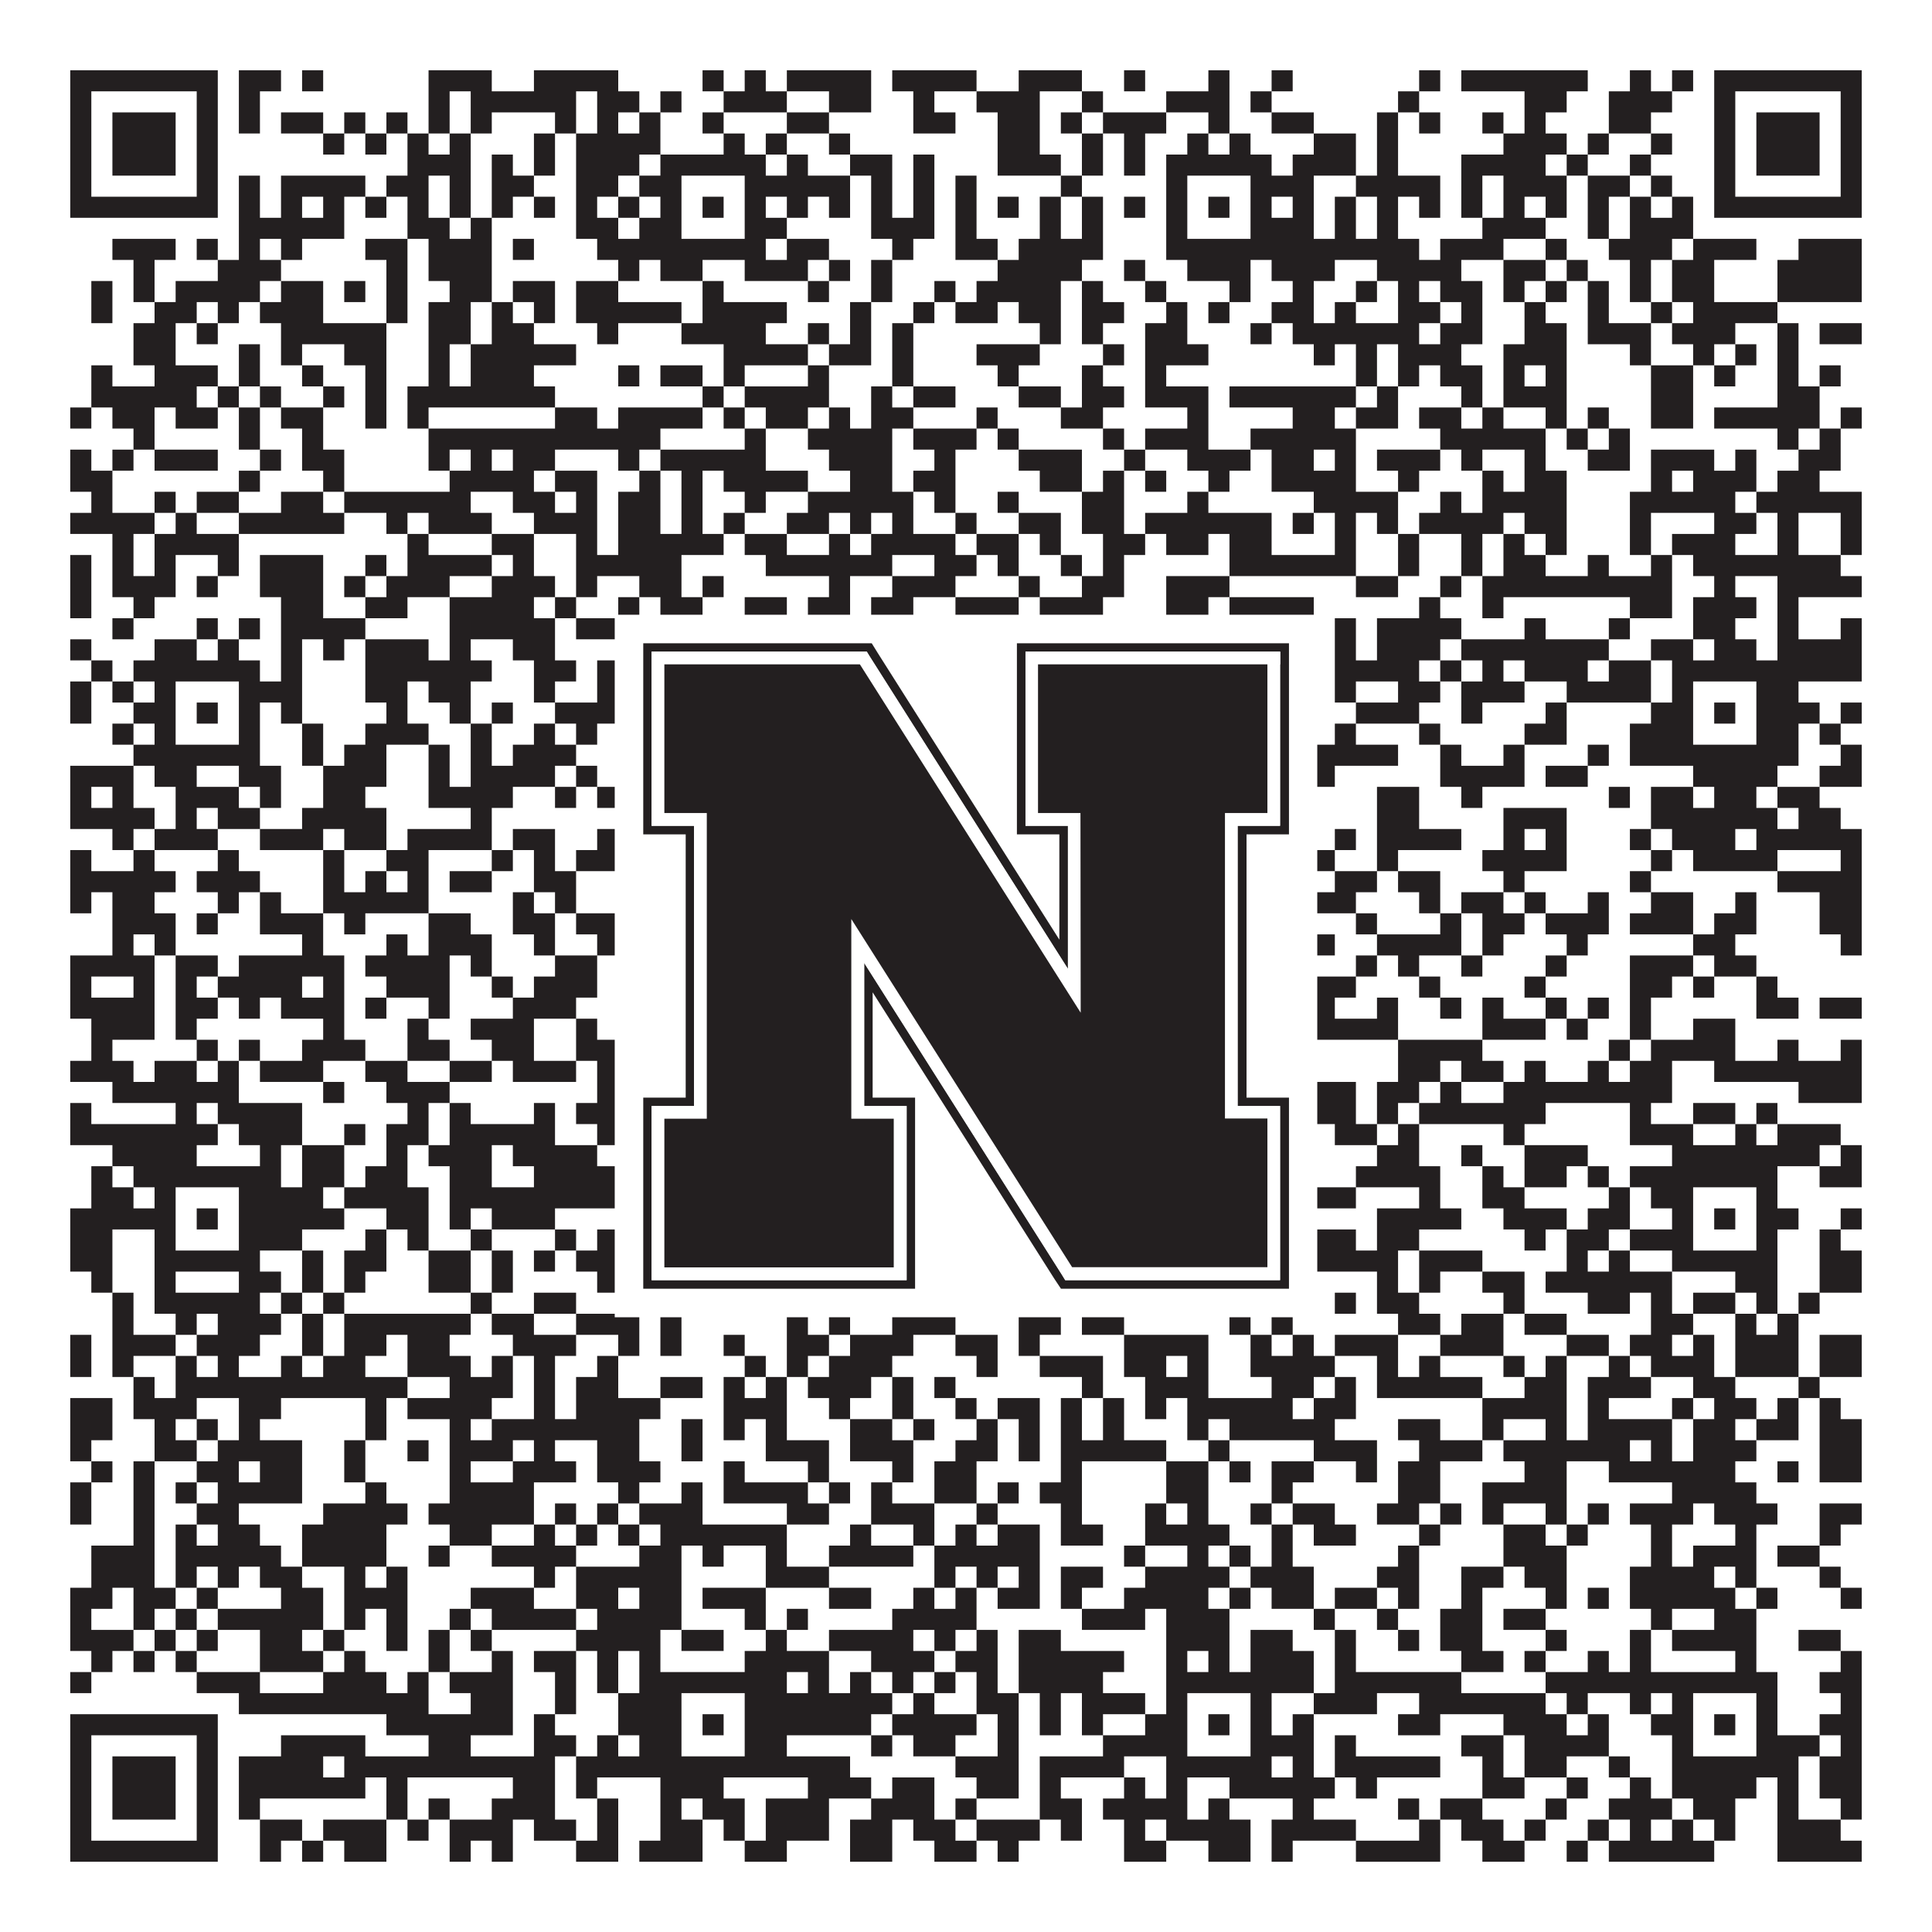 <?xml version="1.0"?>
<svg xmlns="http://www.w3.org/2000/svg" xmlns:xlink="http://www.w3.org/1999/xlink" version="1.1" width="1100px" height="1100px" viewBox="0 0 1100 1100"><rect x="0" y="0" width="1100" height="1100" fill="#ffffff" fill-opacity="1"/><path fill="#231f20" fill-opacity="1" d="M40,40L124,40L124,52L40,52ZM136,40L160,40L160,52L136,52ZM172,40L184,40L184,52L172,52ZM244,40L280,40L280,52L244,52ZM304,40L352,40L352,52L304,52ZM400,40L412,40L412,52L400,52ZM424,40L436,40L436,52L424,52ZM448,40L496,40L496,52L448,52ZM508,40L556,40L556,52L508,52ZM580,40L616,40L616,52L580,52ZM640,40L652,40L652,52L640,52ZM688,40L700,40L700,52L688,52ZM724,40L736,40L736,52L724,52ZM808,40L820,40L820,52L808,52ZM832,40L904,40L904,52L832,52ZM928,40L940,40L940,52L928,52ZM952,40L964,40L964,52L952,52ZM976,40L1060,40L1060,52L976,52ZM40,52L52,52L52,64L40,64ZM112,52L124,52L124,64L112,64ZM136,52L148,52L148,64L136,64ZM244,52L256,52L256,64L244,64ZM268,52L328,52L328,64L268,64ZM340,52L364,52L364,64L340,64ZM376,52L388,52L388,64L376,64ZM412,52L448,52L448,64L412,64ZM472,52L496,52L496,64L472,64ZM520,52L532,52L532,64L520,64ZM556,52L592,52L592,64L556,64ZM616,52L628,52L628,64L616,64ZM664,52L700,52L700,64L664,64ZM712,52L724,52L724,64L712,64ZM796,52L808,52L808,64L796,64ZM868,52L892,52L892,64L868,64ZM916,52L952,52L952,64L916,64ZM976,52L988,52L988,64L976,64ZM1048,52L1060,52L1060,64L1048,64ZM40,64L52,64L52,76L40,76ZM64,64L100,64L100,76L64,76ZM112,64L124,64L124,76L112,76ZM136,64L148,64L148,76L136,76ZM160,64L184,64L184,76L160,76ZM196,64L208,64L208,76L196,76ZM220,64L232,64L232,76L220,76ZM244,64L256,64L256,76L244,76ZM268,64L280,64L280,76L268,76ZM316,64L328,64L328,76L316,76ZM340,64L352,64L352,76L340,76ZM364,64L376,64L376,76L364,76ZM400,64L412,64L412,76L400,76ZM448,64L472,64L472,76L448,76ZM520,64L544,64L544,76L520,76ZM568,64L592,64L592,76L568,76ZM604,64L616,64L616,76L604,76ZM628,64L664,64L664,76L628,76ZM688,64L700,64L700,76L688,76ZM724,64L748,64L748,76L724,76ZM784,64L796,64L796,76L784,76ZM808,64L820,64L820,76L808,76ZM844,64L856,64L856,76L844,76ZM868,64L880,64L880,76L868,76ZM916,64L940,64L940,76L916,76ZM976,64L988,64L988,76L976,76ZM1000,64L1036,64L1036,76L1000,76ZM1048,64L1060,64L1060,76L1048,76ZM40,76L52,76L52,88L40,88ZM64,76L100,76L100,88L64,88ZM112,76L124,76L124,88L112,88ZM184,76L196,76L196,88L184,88ZM208,76L220,76L220,88L208,88ZM232,76L244,76L244,88L232,88ZM256,76L268,76L268,88L256,88ZM304,76L316,76L316,88L304,88ZM328,76L376,76L376,88L328,88ZM412,76L424,76L424,88L412,88ZM436,76L448,76L448,88L436,88ZM472,76L484,76L484,88L472,88ZM568,76L592,76L592,88L568,88ZM616,76L628,76L628,88L616,88ZM640,76L652,76L652,88L640,88ZM676,76L688,76L688,88L676,88ZM700,76L712,76L712,88L700,88ZM748,76L772,76L772,88L748,88ZM784,76L796,76L796,88L784,88ZM856,76L892,76L892,88L856,88ZM904,76L916,76L916,88L904,88ZM940,76L952,76L952,88L940,88ZM976,76L988,76L988,88L976,88ZM1000,76L1036,76L1036,88L1000,88ZM1048,76L1060,76L1060,88L1048,88ZM40,88L52,88L52,100L40,100ZM64,88L100,88L100,100L64,100ZM112,88L124,88L124,100L112,100ZM232,88L268,88L268,100L232,100ZM280,88L292,88L292,100L280,100ZM304,88L316,88L316,100L304,100ZM328,88L364,88L364,100L328,100ZM376,88L436,88L436,100L376,100ZM448,88L460,88L460,100L448,100ZM484,88L508,88L508,100L484,100ZM520,88L532,88L532,100L520,100ZM568,88L604,88L604,100L568,100ZM616,88L628,88L628,100L616,100ZM640,88L652,88L652,100L640,100ZM664,88L724,88L724,100L664,100ZM736,88L772,88L772,100L736,100ZM784,88L796,88L796,100L784,100ZM832,88L880,88L880,100L832,100ZM892,88L904,88L904,100L892,100ZM928,88L940,88L940,100L928,100ZM976,88L988,88L988,100L976,100ZM1000,88L1036,88L1036,100L1000,100ZM1048,88L1060,88L1060,100L1048,100ZM40,100L52,100L52,112L40,112ZM112,100L124,100L124,112L112,112ZM136,100L148,100L148,112L136,112ZM160,100L208,100L208,112L160,112ZM220,100L244,100L244,112L220,112ZM256,100L268,100L268,112L256,112ZM280,100L304,100L304,112L280,112ZM328,100L352,100L352,112L328,112ZM364,100L388,100L388,112L364,112ZM424,100L484,100L484,112L424,112ZM496,100L508,100L508,112L496,112ZM520,100L532,100L532,112L520,112ZM544,100L556,100L556,112L544,112ZM604,100L616,100L616,112L604,112ZM664,100L676,100L676,112L664,112ZM712,100L748,100L748,112L712,112ZM772,100L820,100L820,112L772,112ZM832,100L844,100L844,112L832,112ZM856,100L892,100L892,112L856,112ZM904,100L928,100L928,112L904,112ZM940,100L952,100L952,112L940,112ZM976,100L988,100L988,112L976,112ZM1048,100L1060,100L1060,112L1048,112ZM40,112L124,112L124,124L40,124ZM136,112L148,112L148,124L136,124ZM160,112L172,112L172,124L160,124ZM184,112L196,112L196,124L184,124ZM208,112L220,112L220,124L208,124ZM232,112L244,112L244,124L232,124ZM256,112L268,112L268,124L256,124ZM280,112L292,112L292,124L280,124ZM304,112L316,112L316,124L304,124ZM328,112L340,112L340,124L328,124ZM352,112L364,112L364,124L352,124ZM376,112L388,112L388,124L376,124ZM400,112L412,112L412,124L400,124ZM424,112L436,112L436,124L424,124ZM448,112L460,112L460,124L448,124ZM472,112L484,112L484,124L472,124ZM496,112L508,112L508,124L496,124ZM520,112L532,112L532,124L520,124ZM544,112L556,112L556,124L544,124ZM568,112L580,112L580,124L568,124ZM592,112L604,112L604,124L592,124ZM616,112L628,112L628,124L616,124ZM640,112L652,112L652,124L640,124ZM664,112L676,112L676,124L664,124ZM688,112L700,112L700,124L688,124ZM712,112L724,112L724,124L712,124ZM736,112L748,112L748,124L736,124ZM760,112L772,112L772,124L760,124ZM784,112L796,112L796,124L784,124ZM808,112L820,112L820,124L808,124ZM832,112L844,112L844,124L832,124ZM856,112L868,112L868,124L856,124ZM880,112L892,112L892,124L880,124ZM904,112L916,112L916,124L904,124ZM928,112L940,112L940,124L928,124ZM952,112L964,112L964,124L952,124ZM976,112L1060,112L1060,124L976,124ZM136,124L196,124L196,136L136,136ZM232,124L256,124L256,136L232,136ZM268,124L280,124L280,136L268,136ZM328,124L352,124L352,136L328,136ZM364,124L388,124L388,136L364,136ZM424,124L448,124L448,136L424,136ZM496,124L532,124L532,136L496,136ZM544,124L556,124L556,136L544,136ZM592,124L604,124L604,136L592,136ZM616,124L628,124L628,136L616,136ZM664,124L676,124L676,136L664,136ZM712,124L748,124L748,136L712,136ZM760,124L772,124L772,136L760,136ZM784,124L796,124L796,136L784,136ZM844,124L880,124L880,136L844,136ZM904,124L916,124L916,136L904,136ZM928,124L964,124L964,136L928,136ZM64,136L100,136L100,148L64,148ZM112,136L124,136L124,148L112,148ZM136,136L148,136L148,148L136,148ZM160,136L172,136L172,148L160,148ZM208,136L232,136L232,148L208,148ZM244,136L280,136L280,148L244,148ZM292,136L304,136L304,148L292,148ZM340,136L436,136L436,148L340,148ZM448,136L472,136L472,148L448,148ZM508,136L520,136L520,148L508,148ZM544,136L568,136L568,148L544,148ZM580,136L628,136L628,148L580,148ZM664,136L808,136L808,148L664,148ZM820,136L856,136L856,148L820,148ZM880,136L892,136L892,148L880,148ZM916,136L952,136L952,148L916,148ZM964,136L1000,136L1000,148L964,148ZM1024,136L1060,136L1060,148L1024,148ZM76,148L88,148L88,160L76,160ZM124,148L160,148L160,160L124,160ZM220,148L232,148L232,160L220,160ZM244,148L280,148L280,160L244,160ZM352,148L364,148L364,160L352,160ZM376,148L400,148L400,160L376,160ZM424,148L460,148L460,160L424,160ZM472,148L484,148L484,160L472,160ZM496,148L508,148L508,160L496,160ZM568,148L616,148L616,160L568,160ZM640,148L652,148L652,160L640,160ZM676,148L712,148L712,160L676,160ZM724,148L760,148L760,160L724,160ZM784,148L832,148L832,160L784,160ZM856,148L880,148L880,160L856,160ZM892,148L904,148L904,160L892,160ZM928,148L940,148L940,160L928,160ZM952,148L976,148L976,160L952,160ZM1012,148L1060,148L1060,160L1012,160ZM52,160L64,160L64,172L52,172ZM76,160L88,160L88,172L76,172ZM100,160L148,160L148,172L100,172ZM160,160L184,160L184,172L160,172ZM196,160L208,160L208,172L196,172ZM220,160L232,160L232,172L220,172ZM256,160L280,160L280,172L256,172ZM292,160L316,160L316,172L292,172ZM328,160L352,160L352,172L328,172ZM400,160L412,160L412,172L400,172ZM460,160L472,160L472,172L460,172ZM496,160L508,160L508,172L496,172ZM532,160L544,160L544,172L532,172ZM556,160L604,160L604,172L556,172ZM616,160L628,160L628,172L616,172ZM652,160L664,160L664,172L652,172ZM700,160L712,160L712,172L700,172ZM736,160L748,160L748,172L736,172ZM772,160L784,160L784,172L772,172ZM796,160L808,160L808,172L796,172ZM820,160L844,160L844,172L820,172ZM856,160L868,160L868,172L856,172ZM880,160L892,160L892,172L880,172ZM904,160L916,160L916,172L904,172ZM928,160L940,160L940,172L928,172ZM952,160L976,160L976,172L952,172ZM1012,160L1060,160L1060,172L1012,172ZM52,172L64,172L64,184L52,184ZM88,172L112,172L112,184L88,184ZM124,172L136,172L136,184L124,184ZM148,172L184,172L184,184L148,184ZM220,172L232,172L232,184L220,184ZM244,172L268,172L268,184L244,184ZM280,172L292,172L292,184L280,184ZM304,172L316,172L316,184L304,184ZM328,172L388,172L388,184L328,184ZM400,172L448,172L448,184L400,184ZM484,172L496,172L496,184L484,184ZM520,172L532,172L532,184L520,184ZM544,172L568,172L568,184L544,184ZM580,172L604,172L604,184L580,184ZM616,172L640,172L640,184L616,184ZM664,172L676,172L676,184L664,184ZM688,172L700,172L700,184L688,184ZM724,172L748,172L748,184L724,184ZM760,172L772,172L772,184L760,184ZM796,172L820,172L820,184L796,184ZM832,172L844,172L844,184L832,184ZM868,172L880,172L880,184L868,184ZM904,172L916,172L916,184L904,184ZM940,172L952,172L952,184L940,184ZM964,172L1012,172L1012,184L964,184ZM76,184L100,184L100,196L76,196ZM112,184L124,184L124,196L112,196ZM160,184L220,184L220,196L160,196ZM244,184L268,184L268,196L244,196ZM280,184L304,184L304,196L280,196ZM340,184L352,184L352,196L340,196ZM388,184L436,184L436,196L388,196ZM460,184L472,184L472,196L460,196ZM484,184L496,184L496,196L484,196ZM508,184L520,184L520,196L508,196ZM592,184L604,184L604,196L592,196ZM616,184L628,184L628,196L616,196ZM652,184L676,184L676,196L652,196ZM712,184L724,184L724,196L712,196ZM736,184L808,184L808,196L736,196ZM820,184L844,184L844,196L820,196ZM868,184L892,184L892,196L868,196ZM904,184L940,184L940,196L904,196ZM952,184L988,184L988,196L952,196ZM1012,184L1024,184L1024,196L1012,196ZM1036,184L1060,184L1060,196L1036,196ZM76,196L100,196L100,208L76,208ZM136,196L148,196L148,208L136,208ZM160,196L172,196L172,208L160,208ZM196,196L220,196L220,208L196,208ZM244,196L256,196L256,208L244,208ZM268,196L328,196L328,208L268,208ZM412,196L460,196L460,208L412,208ZM472,196L496,196L496,208L472,208ZM508,196L520,196L520,208L508,208ZM556,196L592,196L592,208L556,208ZM628,196L640,196L640,208L628,208ZM652,196L688,196L688,208L652,208ZM748,196L760,196L760,208L748,208ZM772,196L784,196L784,208L772,208ZM796,196L832,196L832,208L796,208ZM856,196L892,196L892,208L856,208ZM928,196L940,196L940,208L928,208ZM964,196L976,196L976,208L964,208ZM988,196L1000,196L1000,208L988,208ZM1012,196L1024,196L1024,208L1012,208ZM52,208L64,208L64,220L52,220ZM88,208L124,208L124,220L88,220ZM136,208L148,208L148,220L136,220ZM172,208L184,208L184,220L172,220ZM208,208L220,208L220,220L208,220ZM244,208L256,208L256,220L244,220ZM268,208L304,208L304,220L268,220ZM352,208L364,208L364,220L352,220ZM376,208L400,208L400,220L376,220ZM412,208L424,208L424,220L412,220ZM460,208L472,208L472,220L460,220ZM508,208L520,208L520,220L508,220ZM568,208L580,208L580,220L568,220ZM616,208L628,208L628,220L616,220ZM652,208L664,208L664,220L652,220ZM772,208L784,208L784,220L772,220ZM796,208L808,208L808,220L796,220ZM820,208L844,208L844,220L820,220ZM856,208L868,208L868,220L856,220ZM880,208L892,208L892,220L880,220ZM940,208L964,208L964,220L940,220ZM976,208L988,208L988,220L976,220ZM1012,208L1024,208L1024,220L1012,220ZM1036,208L1048,208L1048,220L1036,220ZM52,220L112,220L112,232L52,232ZM124,220L136,220L136,232L124,232ZM148,220L160,220L160,232L148,232ZM184,220L196,220L196,232L184,232ZM208,220L220,220L220,232L208,232ZM232,220L316,220L316,232L232,232ZM400,220L412,220L412,232L400,232ZM424,220L472,220L472,232L424,232ZM496,220L508,220L508,232L496,232ZM520,220L544,220L544,232L520,232ZM580,220L604,220L604,232L580,232ZM616,220L640,220L640,232L616,232ZM652,220L688,220L688,232L652,232ZM700,220L772,220L772,232L700,232ZM784,220L796,220L796,232L784,232ZM832,220L844,220L844,232L832,232ZM856,220L892,220L892,232L856,232ZM940,220L964,220L964,232L940,232ZM1012,220L1036,220L1036,232L1012,232ZM40,232L52,232L52,244L40,244ZM64,232L88,232L88,244L64,244ZM100,232L124,232L124,244L100,244ZM136,232L148,232L148,244L136,244ZM160,232L184,232L184,244L160,244ZM208,232L220,232L220,244L208,244ZM232,232L244,232L244,244L232,244ZM316,232L340,232L340,244L316,244ZM352,232L400,232L400,244L352,244ZM412,232L424,232L424,244L412,244ZM436,232L460,232L460,244L436,244ZM472,232L484,232L484,244L472,244ZM496,232L520,232L520,244L496,244ZM556,232L568,232L568,244L556,244ZM604,232L628,232L628,244L604,244ZM676,232L688,232L688,244L676,244ZM736,232L760,232L760,244L736,244ZM772,232L796,232L796,244L772,244ZM808,232L832,232L832,244L808,244ZM844,232L856,232L856,244L844,244ZM880,232L892,232L892,244L880,244ZM904,232L916,232L916,244L904,244ZM940,232L964,232L964,244L940,244ZM976,232L1036,232L1036,244L976,244ZM1048,232L1060,232L1060,244L1048,244ZM76,244L88,244L88,256L76,256ZM136,244L148,244L148,256L136,256ZM172,244L184,244L184,256L172,256ZM244,244L376,244L376,256L244,256ZM424,244L436,244L436,256L424,256ZM460,244L508,244L508,256L460,256ZM520,244L556,244L556,256L520,256ZM568,244L580,244L580,256L568,256ZM628,244L640,244L640,256L628,256ZM652,244L688,244L688,256L652,256ZM712,244L772,244L772,256L712,256ZM820,244L880,244L880,256L820,256ZM892,244L904,244L904,256L892,256ZM916,244L928,244L928,256L916,256ZM1012,244L1024,244L1024,256L1012,256ZM1036,244L1048,244L1048,256L1036,256ZM40,256L52,256L52,268L40,268ZM64,256L76,256L76,268L64,268ZM88,256L124,256L124,268L88,268ZM148,256L160,256L160,268L148,268ZM172,256L196,256L196,268L172,268ZM244,256L256,256L256,268L244,268ZM268,256L280,256L280,268L268,268ZM292,256L316,256L316,268L292,268ZM352,256L364,256L364,268L352,268ZM376,256L436,256L436,268L376,268ZM472,256L508,256L508,268L472,268ZM532,256L544,256L544,268L532,268ZM580,256L616,256L616,268L580,268ZM640,256L652,256L652,268L640,268ZM676,256L712,256L712,268L676,268ZM724,256L748,256L748,268L724,268ZM760,256L772,256L772,268L760,268ZM784,256L820,256L820,268L784,268ZM832,256L844,256L844,268L832,268ZM868,256L880,256L880,268L868,268ZM904,256L928,256L928,268L904,268ZM940,256L976,256L976,268L940,268ZM988,256L1000,256L1000,268L988,268ZM1024,256L1048,256L1048,268L1024,268ZM40,268L64,268L64,280L40,280ZM136,268L148,268L148,280L136,280ZM184,268L196,268L196,280L184,280ZM256,268L304,268L304,280L256,280ZM316,268L340,268L340,280L316,280ZM364,268L376,268L376,280L364,280ZM388,268L400,268L400,280L388,280ZM412,268L460,268L460,280L412,280ZM484,268L508,268L508,280L484,280ZM520,268L544,268L544,280L520,280ZM592,268L616,268L616,280L592,280ZM628,268L640,268L640,280L628,280ZM652,268L664,268L664,280L652,280ZM688,268L700,268L700,280L688,280ZM724,268L772,268L772,280L724,280ZM796,268L808,268L808,280L796,280ZM844,268L856,268L856,280L844,280ZM868,268L892,268L892,280L868,280ZM940,268L952,268L952,280L940,280ZM964,268L1000,268L1000,280L964,280ZM1012,268L1036,268L1036,280L1012,280ZM52,280L64,280L64,292L52,292ZM88,280L100,280L100,292L88,292ZM112,280L136,280L136,292L112,292ZM160,280L184,280L184,292L160,292ZM196,280L268,280L268,292L196,292ZM292,280L316,280L316,292L292,292ZM328,280L340,280L340,292L328,292ZM352,280L376,280L376,292L352,292ZM388,280L400,280L400,292L388,292ZM424,280L436,280L436,292L424,292ZM460,280L520,280L520,292L460,292ZM532,280L544,280L544,292L532,292ZM568,280L580,280L580,292L568,292ZM616,280L640,280L640,292L616,292ZM676,280L688,280L688,292L676,292ZM748,280L796,280L796,292L748,292ZM820,280L832,280L832,292L820,292ZM844,280L892,280L892,292L844,292ZM928,280L988,280L988,292L928,292ZM1000,280L1060,280L1060,292L1000,292ZM40,292L88,292L88,304L40,304ZM100,292L112,292L112,304L100,304ZM136,292L196,292L196,304L136,304ZM220,292L232,292L232,304L220,304ZM244,292L280,292L280,304L244,304ZM304,292L340,292L340,304L304,304ZM352,292L376,292L376,304L352,304ZM388,292L400,292L400,304L388,304ZM412,292L424,292L424,304L412,304ZM448,292L472,292L472,304L448,304ZM484,292L496,292L496,304L484,304ZM508,292L520,292L520,304L508,304ZM544,292L556,292L556,304L544,304ZM580,292L604,292L604,304L580,304ZM616,292L640,292L640,304L616,304ZM652,292L724,292L724,304L652,304ZM736,292L748,292L748,304L736,304ZM760,292L772,292L772,304L760,304ZM784,292L796,292L796,304L784,304ZM808,292L856,292L856,304L808,304ZM868,292L892,292L892,304L868,304ZM928,292L940,292L940,304L928,304ZM976,292L1000,292L1000,304L976,304ZM1012,292L1024,292L1024,304L1012,304ZM1048,292L1060,292L1060,304L1048,304ZM64,304L76,304L76,316L64,316ZM88,304L136,304L136,316L88,316ZM232,304L244,304L244,316L232,316ZM280,304L304,304L304,316L280,316ZM328,304L340,304L340,316L328,316ZM352,304L412,304L412,316L352,316ZM424,304L448,304L448,316L424,316ZM472,304L484,304L484,316L472,316ZM496,304L544,304L544,316L496,316ZM556,304L580,304L580,316L556,316ZM592,304L604,304L604,316L592,316ZM628,304L652,304L652,316L628,316ZM664,304L688,304L688,316L664,316ZM700,304L724,304L724,316L700,316ZM760,304L772,304L772,316L760,316ZM796,304L808,304L808,316L796,316ZM832,304L844,304L844,316L832,316ZM856,304L868,304L868,316L856,316ZM880,304L892,304L892,316L880,316ZM928,304L940,304L940,316L928,316ZM952,304L988,304L988,316L952,316ZM1012,304L1024,304L1024,316L1012,316ZM1048,304L1060,304L1060,316L1048,316ZM40,316L52,316L52,328L40,328ZM64,316L76,316L76,328L64,328ZM88,316L100,316L100,328L88,328ZM124,316L136,316L136,328L124,328ZM148,316L184,316L184,328L148,328ZM208,316L220,316L220,328L208,328ZM232,316L280,316L280,328L232,328ZM292,316L304,316L304,328L292,328ZM328,316L388,316L388,328L328,328ZM436,316L508,316L508,328L436,328ZM532,316L556,316L556,328L532,328ZM568,316L580,316L580,328L568,328ZM604,316L616,316L616,328L604,328ZM628,316L640,316L640,328L628,328ZM700,316L772,316L772,328L700,328ZM796,316L808,316L808,328L796,328ZM832,316L844,316L844,328L832,328ZM856,316L880,316L880,328L856,328ZM904,316L916,316L916,328L904,328ZM940,316L952,316L952,328L940,328ZM964,316L1048,316L1048,328L964,328ZM40,328L52,328L52,340L40,340ZM64,328L100,328L100,340L64,340ZM112,328L124,328L124,340L112,340ZM148,328L184,328L184,340L148,340ZM196,328L208,328L208,340L196,340ZM220,328L256,328L256,340L220,340ZM280,328L316,328L316,340L280,340ZM328,328L340,328L340,340L328,340ZM364,328L388,328L388,340L364,340ZM400,328L412,328L412,340L400,340ZM472,328L484,328L484,340L472,340ZM508,328L544,328L544,340L508,340ZM580,328L592,328L592,340L580,340ZM616,328L640,328L640,340L616,340ZM664,328L700,328L700,340L664,340ZM772,328L796,328L796,340L772,340ZM820,328L832,328L832,340L820,340ZM844,328L952,328L952,340L844,340ZM976,328L988,328L988,340L976,340ZM1012,328L1060,328L1060,340L1012,340ZM40,340L52,340L52,352L40,352ZM76,340L88,340L88,352L76,352ZM160,340L184,340L184,352L160,352ZM208,340L232,340L232,352L208,352ZM256,340L304,340L304,352L256,352ZM316,340L328,340L328,352L316,352ZM352,340L364,340L364,352L352,352ZM376,340L400,340L400,352L376,352ZM424,340L448,340L448,352L424,352ZM460,340L484,340L484,352L460,352ZM496,340L520,340L520,352L496,352ZM544,340L580,340L580,352L544,352ZM592,340L628,340L628,352L592,352ZM664,340L688,340L688,352L664,352ZM700,340L748,340L748,352L700,352ZM808,340L820,340L820,352L808,352ZM844,340L856,340L856,352L844,352ZM928,340L952,340L952,352L928,352ZM964,340L1000,340L1000,352L964,352ZM1012,340L1024,340L1024,352L1012,352ZM64,352L76,352L76,364L64,364ZM112,352L124,352L124,364L112,364ZM136,352L148,352L148,364L136,364ZM160,352L208,352L208,364L160,364ZM256,352L316,352L316,364L256,364ZM328,352L352,352L352,364L328,364ZM364,352L424,352L424,364L364,364ZM436,352L460,352L460,364L436,364ZM484,352L520,352L520,364L484,364ZM532,352L568,352L568,364L532,364ZM616,352L640,352L640,364L616,364ZM652,352L664,352L664,364L652,364ZM676,352L724,352L724,364L676,364ZM736,352L748,352L748,364L736,364ZM760,352L772,352L772,364L760,364ZM784,352L832,352L832,364L784,364ZM868,352L880,352L880,364L868,364ZM916,352L928,352L928,364L916,364ZM964,352L988,352L988,364L964,364ZM1012,352L1024,352L1024,364L1012,364ZM1048,352L1060,352L1060,364L1048,364ZM40,364L52,364L52,376L40,376ZM88,364L112,364L112,376L88,376ZM124,364L136,364L136,376L124,376ZM160,364L172,364L172,376L160,376ZM184,364L196,364L196,376L184,376ZM208,364L244,364L244,376L208,376ZM256,364L268,364L268,376L256,376ZM292,364L316,364L316,376L292,376ZM364,364L388,364L388,376L364,376ZM400,364L412,364L412,376L400,376ZM424,364L484,364L484,376L424,376ZM496,364L508,364L508,376L496,376ZM520,364L568,364L568,376L520,376ZM580,364L700,364L700,376L580,376ZM712,364L748,364L748,376L712,376ZM760,364L772,364L772,376L760,376ZM784,364L820,364L820,376L784,376ZM832,364L916,364L916,376L832,376ZM940,364L964,364L964,376L940,376ZM976,364L1000,364L1000,376L976,376ZM1012,364L1060,364L1060,376L1012,376ZM52,376L64,376L64,388L52,388ZM76,376L148,376L148,388L76,388ZM160,376L172,376L172,388L160,388ZM208,376L280,376L280,388L208,388ZM304,376L328,376L328,388L304,388ZM340,376L352,376L352,388L340,388ZM376,376L436,376L436,388L376,388ZM460,376L496,376L496,388L460,388ZM508,376L568,376L568,388L508,388ZM580,376L592,376L592,388L580,388ZM628,376L652,376L652,388L628,388ZM664,376L748,376L748,388L664,388ZM760,376L808,376L808,388L760,388ZM820,376L832,376L832,388L820,388ZM844,376L856,376L856,388L844,388ZM868,376L904,376L904,388L868,388ZM916,376L940,376L940,388L916,388ZM952,376L1060,376L1060,388L952,388ZM40,388L52,388L52,400L40,400ZM64,388L76,388L76,400L64,400ZM88,388L100,388L100,400L88,400ZM136,388L172,388L172,400L136,400ZM208,388L232,388L232,400L208,400ZM244,388L268,388L268,400L244,400ZM304,388L316,388L316,400L304,400ZM340,388L352,388L352,400L340,400ZM364,388L388,388L388,400L364,400ZM424,388L436,388L436,400L424,400ZM448,388L460,388L460,400L448,400ZM472,388L484,388L484,400L472,400ZM508,388L520,388L520,400L508,400ZM532,388L568,388L568,400L532,400ZM580,388L592,388L592,400L580,400ZM628,388L676,388L676,400L628,400ZM712,388L736,388L736,400L712,400ZM760,388L772,388L772,400L760,400ZM796,388L820,388L820,400L796,400ZM832,388L868,388L868,400L832,400ZM892,388L940,388L940,400L892,400ZM952,388L964,388L964,400L952,400ZM1000,388L1024,388L1024,400L1000,400ZM40,400L52,400L52,412L40,412ZM76,400L100,400L100,412L76,412ZM112,400L124,400L124,412L112,412ZM136,400L148,400L148,412L136,412ZM160,400L172,400L172,412L160,412ZM220,400L232,400L232,412L220,412ZM256,400L268,400L268,412L256,412ZM280,400L292,400L292,412L280,412ZM316,400L352,400L352,412L316,412ZM364,400L388,400L388,412L364,412ZM400,400L412,400L412,412L400,412ZM424,400L460,400L460,412L424,412ZM520,400L544,400L544,412L520,412ZM592,400L628,400L628,412L592,412ZM652,400L676,400L676,412L652,412ZM688,400L700,400L700,412L688,412ZM712,400L736,400L736,412L712,412ZM772,400L808,400L808,412L772,412ZM832,400L844,400L844,412L832,412ZM880,400L892,400L892,412L880,412ZM940,400L964,400L964,412L940,412ZM976,400L988,400L988,412L976,412ZM1000,400L1036,400L1036,412L1000,412ZM1048,400L1060,400L1060,412L1048,412ZM64,412L76,412L76,424L64,424ZM88,412L100,412L100,424L88,424ZM136,412L148,412L148,424L136,424ZM172,412L184,412L184,424L172,424ZM208,412L244,412L244,424L208,424ZM268,412L280,412L280,424L268,424ZM304,412L316,412L316,424L304,424ZM328,412L340,412L340,424L328,424ZM376,412L388,412L388,424L376,424ZM424,412L436,412L436,424L424,424ZM484,412L520,412L520,424L484,424ZM544,412L592,412L592,424L544,424ZM604,412L628,412L628,424L604,424ZM652,412L676,412L676,424L652,424ZM712,412L748,412L748,424L712,424ZM760,412L772,412L772,424L760,424ZM808,412L820,412L820,424L808,424ZM868,412L892,412L892,424L868,424ZM928,412L964,412L964,424L928,424ZM1000,412L1024,412L1024,424L1000,424ZM1036,412L1048,412L1048,424L1036,424ZM76,424L148,424L148,436L76,436ZM172,424L184,424L184,436L172,436ZM196,424L220,424L220,436L196,436ZM244,424L256,424L256,436L244,436ZM268,424L280,424L280,436L268,436ZM292,424L328,424L328,436L292,436ZM364,424L436,424L436,436L364,436ZM448,424L460,424L460,436L448,436ZM472,424L484,424L484,436L472,436ZM496,424L508,424L508,436L496,436ZM544,424L556,424L556,436L544,436ZM568,424L616,424L616,436L568,436ZM628,424L652,424L652,436L628,436ZM664,424L724,424L724,436L664,436ZM736,424L796,424L796,436L736,436ZM820,424L832,424L832,436L820,436ZM856,424L868,424L868,436L856,436ZM904,424L916,424L916,436L904,436ZM928,424L1024,424L1024,436L928,436ZM1048,424L1060,424L1060,436L1048,436ZM40,436L76,436L76,448L40,448ZM88,436L112,436L112,448L88,448ZM136,436L160,436L160,448L136,448ZM184,436L220,436L220,448L184,448ZM244,436L256,436L256,448L244,448ZM268,436L316,436L316,448L268,448ZM328,436L340,436L340,448L328,448ZM352,436L364,436L364,448L352,448ZM376,436L388,436L388,448L376,448ZM424,436L436,436L436,448L424,448ZM448,436L496,436L496,448L448,448ZM532,436L544,436L544,448L532,448ZM556,436L580,436L580,448L556,448ZM604,436L628,436L628,448L604,448ZM676,436L712,436L712,448L676,448ZM724,436L760,436L760,448L724,448ZM820,436L868,436L868,448L820,448ZM880,436L904,436L904,448L880,448ZM964,436L1012,436L1012,448L964,448ZM1036,436L1060,436L1060,448L1036,448ZM40,448L52,448L52,460L40,460ZM64,448L76,448L76,460L64,460ZM100,448L136,448L136,460L100,460ZM148,448L160,448L160,460L148,460ZM184,448L208,448L208,460L184,460ZM244,448L292,448L292,460L244,460ZM316,448L328,448L328,460L316,460ZM340,448L364,448L364,460L340,460ZM376,448L424,448L424,460L376,460ZM448,448L508,448L508,460L448,460ZM532,448L556,448L556,460L532,460ZM568,448L616,448L616,460L568,460ZM652,448L688,448L688,460L652,460ZM712,448L748,448L748,460L712,460ZM784,448L808,448L808,460L784,460ZM832,448L844,448L844,460L832,460ZM916,448L928,448L928,460L916,460ZM940,448L964,448L964,460L940,460ZM976,448L1000,448L1000,460L976,460ZM1012,448L1036,448L1036,460L1012,460ZM40,460L88,460L88,472L40,472ZM100,460L112,460L112,472L100,472ZM124,460L148,460L148,472L124,472ZM172,460L220,460L220,472L172,472ZM268,460L280,460L280,472L268,472ZM352,460L376,460L376,472L352,472ZM448,460L460,460L460,472L448,472ZM484,460L520,460L520,472L484,472ZM532,460L556,460L556,472L532,472ZM580,460L640,460L640,472L580,472ZM652,460L664,460L664,472L652,472ZM676,460L688,460L688,472L676,472ZM712,460L736,460L736,472L712,472ZM784,460L808,460L808,472L784,472ZM856,460L892,460L892,472L856,472ZM940,460L1012,460L1012,472L940,472ZM1024,460L1048,460L1048,472L1024,472ZM64,472L76,472L76,484L64,484ZM88,472L124,472L124,484L88,484ZM148,472L184,472L184,484L148,484ZM196,472L220,472L220,484L196,484ZM232,472L280,472L280,484L232,484ZM292,472L316,472L316,484L292,484ZM340,472L376,472L376,484L340,484ZM412,472L460,472L460,484L412,484ZM472,472L520,472L520,484L472,484ZM532,472L544,472L544,484L532,484ZM568,472L592,472L592,484L568,484ZM664,472L676,472L676,484L664,484ZM688,472L712,472L712,484L688,484ZM760,472L772,472L772,484L760,484ZM784,472L832,472L832,484L784,484ZM856,472L868,472L868,484L856,484ZM880,472L892,472L892,484L880,484ZM928,472L940,472L940,484L928,484ZM952,472L988,472L988,484L952,484ZM1000,472L1060,472L1060,484L1000,484ZM40,484L52,484L52,496L40,496ZM76,484L88,484L88,496L76,496ZM124,484L136,484L136,496L124,496ZM184,484L196,484L196,496L184,496ZM220,484L244,484L244,496L220,496ZM280,484L292,484L292,496L280,496ZM304,484L316,484L316,496L304,496ZM328,484L352,484L352,496L328,496ZM376,484L388,484L388,496L376,496ZM436,484L484,484L484,496L436,496ZM496,484L520,484L520,496L496,496ZM544,484L556,484L556,496L544,496ZM604,484L676,484L676,496L604,496ZM700,484L736,484L736,496L700,496ZM748,484L760,484L760,496L748,496ZM784,484L796,484L796,496L784,496ZM844,484L892,484L892,496L844,496ZM940,484L952,484L952,496L940,496ZM964,484L1012,484L1012,496L964,496ZM1048,484L1060,484L1060,496L1048,496ZM40,496L100,496L100,508L40,508ZM112,496L148,496L148,508L112,508ZM184,496L196,496L196,508L184,508ZM208,496L220,496L220,508L208,508ZM232,496L244,496L244,508L232,508ZM256,496L280,496L280,508L256,508ZM304,496L328,496L328,508L304,508ZM364,496L412,496L412,508L364,508ZM448,496L472,496L472,508L448,508ZM484,496L520,496L520,508L484,508ZM532,496L580,496L580,508L532,508ZM592,496L640,496L640,508L592,508ZM664,496L676,496L676,508L664,508ZM700,496L712,496L712,508L700,508ZM724,496L736,496L736,508L724,508ZM760,496L784,496L784,508L760,508ZM796,496L820,496L820,508L796,508ZM856,496L868,496L868,508L856,508ZM928,496L940,496L940,508L928,508ZM1012,496L1060,496L1060,508L1012,508ZM40,508L52,508L52,520L40,520ZM64,508L88,508L88,520L64,520ZM124,508L136,508L136,520L124,520ZM148,508L160,508L160,520L148,520ZM184,508L244,508L244,520L184,520ZM292,508L304,508L304,520L292,520ZM316,508L328,508L328,520L316,520ZM352,508L364,508L364,520L352,520ZM376,508L400,508L400,520L376,520ZM412,508L424,508L424,520L412,520ZM448,508L472,508L472,520L448,520ZM484,508L496,508L496,520L484,520ZM520,508L556,508L556,520L520,520ZM592,508L604,508L604,520L592,520ZM616,508L628,508L628,520L616,520ZM640,508L652,508L652,520L640,520ZM664,508L676,508L676,520L664,520ZM688,508L736,508L736,520L688,520ZM748,508L772,508L772,520L748,520ZM808,508L820,508L820,520L808,520ZM832,508L856,508L856,520L832,520ZM868,508L880,508L880,520L868,520ZM904,508L916,508L916,520L904,520ZM940,508L964,508L964,520L940,520ZM988,508L1000,508L1000,520L988,520ZM1036,508L1060,508L1060,520L1036,520ZM64,520L100,520L100,532L64,532ZM112,520L124,520L124,532L112,532ZM148,520L184,520L184,532L148,532ZM196,520L208,520L208,532L196,532ZM244,520L268,520L268,532L244,532ZM292,520L316,520L316,532L292,532ZM328,520L376,520L376,532L328,532ZM388,520L424,520L424,532L388,532ZM436,520L448,520L448,532L436,532ZM460,520L520,520L520,532L460,532ZM544,520L556,520L556,532L544,532ZM604,520L652,520L652,532L604,532ZM664,520L700,520L700,532L664,532ZM712,520L724,520L724,532L712,532ZM736,520L748,520L748,532L736,532ZM772,520L784,520L784,532L772,532ZM820,520L832,520L832,532L820,532ZM844,520L868,520L868,532L844,532ZM880,520L916,520L916,532L880,532ZM928,520L964,520L964,532L928,532ZM976,520L1000,520L1000,532L976,532ZM1036,520L1060,520L1060,532L1036,532ZM64,532L76,532L76,544L64,544ZM88,532L100,532L100,544L88,544ZM172,532L184,532L184,544L172,544ZM220,532L232,532L232,544L220,544ZM244,532L280,532L280,544L244,544ZM304,532L316,532L316,544L304,544ZM340,532L364,532L364,544L340,544ZM376,532L388,532L388,544L376,544ZM400,532L460,532L460,544L400,544ZM472,532L484,532L484,544L472,544ZM496,532L532,532L532,544L496,544ZM556,532L580,532L580,544L556,544ZM592,532L616,532L616,544L592,544ZM640,532L652,532L652,544L640,544ZM748,532L760,532L760,544L748,544ZM784,532L832,532L832,544L784,544ZM844,532L856,532L856,544L844,544ZM892,532L904,532L904,544L892,544ZM964,532L988,532L988,544L964,544ZM1048,532L1060,532L1060,544L1048,544ZM40,544L88,544L88,556L40,556ZM100,544L124,544L124,556L100,556ZM136,544L196,544L196,556L136,556ZM208,544L256,544L256,556L208,556ZM268,544L280,544L280,556L268,556ZM316,544L340,544L340,556L316,556ZM352,544L412,544L412,556L352,556ZM448,544L472,544L472,556L448,556ZM484,544L532,544L532,556L484,556ZM544,544L556,544L556,556L544,556ZM592,544L604,544L604,556L592,556ZM616,544L628,544L628,556L616,556ZM640,544L664,544L664,556L640,556ZM688,544L700,544L700,556L688,556ZM712,544L748,544L748,556L712,556ZM772,544L784,544L784,556L772,556ZM796,544L808,544L808,556L796,556ZM832,544L844,544L844,556L832,556ZM880,544L892,544L892,556L880,556ZM928,544L964,544L964,556L928,556ZM976,544L1000,544L1000,556L976,556ZM40,556L52,556L52,568L40,568ZM76,556L88,556L88,568L76,568ZM100,556L112,556L112,568L100,568ZM124,556L172,556L172,568L124,568ZM184,556L196,556L196,568L184,568ZM220,556L256,556L256,568L220,568ZM280,556L292,556L292,568L280,568ZM304,556L340,556L340,568L304,568ZM364,556L376,556L376,568L364,568ZM388,556L424,556L424,568L388,568ZM436,556L484,556L484,568L436,568ZM496,556L544,556L544,568L496,568ZM556,556L592,556L592,568L556,568ZM640,556L652,556L652,568L640,568ZM676,556L688,556L688,568L676,568ZM724,556L772,556L772,568L724,568ZM808,556L820,556L820,568L808,568ZM868,556L880,556L880,568L868,568ZM928,556L952,556L952,568L928,568ZM964,556L976,556L976,568L964,568ZM1000,556L1012,556L1012,568L1000,568ZM40,568L88,568L88,580L40,580ZM100,568L124,568L124,580L100,580ZM136,568L148,568L148,580L136,580ZM160,568L196,568L196,580L160,580ZM208,568L220,568L220,580L208,580ZM244,568L256,568L256,580L244,580ZM292,568L328,568L328,580L292,580ZM352,568L436,568L436,580L352,580ZM460,568L472,568L472,580L460,580ZM484,568L508,568L508,580L484,580ZM532,568L556,568L556,580L532,580ZM568,568L592,568L592,580L568,580ZM604,568L616,568L616,580L604,580ZM628,568L640,568L640,580L628,580ZM652,568L688,568L688,580L652,580ZM736,568L760,568L760,580L736,580ZM784,568L796,568L796,580L784,580ZM820,568L832,568L832,580L820,580ZM844,568L856,568L856,580L844,580ZM880,568L892,568L892,580L880,580ZM904,568L916,568L916,580L904,580ZM928,568L940,568L940,580L928,580ZM1000,568L1024,568L1024,580L1000,580ZM1036,568L1060,568L1060,580L1036,580ZM52,580L88,580L88,592L52,592ZM100,580L112,580L112,592L100,592ZM184,580L196,580L196,592L184,592ZM232,580L244,580L244,592L232,592ZM268,580L304,580L304,592L268,592ZM328,580L340,580L340,592L328,592ZM352,580L400,580L400,592L352,592ZM412,580L436,580L436,592L412,592ZM460,580L472,580L472,592L460,592ZM484,580L496,580L496,592L484,592ZM508,580L532,580L532,592L508,592ZM544,580L556,580L556,592L544,592ZM580,580L640,580L640,592L580,592ZM664,580L676,580L676,592L664,592ZM688,580L700,580L700,592L688,592ZM712,580L796,580L796,592L712,592ZM844,580L880,580L880,592L844,592ZM892,580L904,580L904,592L892,592ZM928,580L940,580L940,592L928,592ZM964,580L988,580L988,592L964,592ZM52,592L64,592L64,604L52,604ZM112,592L124,592L124,604L112,604ZM136,592L148,592L148,604L136,604ZM172,592L208,592L208,604L172,604ZM232,592L256,592L256,604L232,604ZM280,592L304,592L304,604L280,604ZM328,592L376,592L376,604L328,604ZM424,592L436,592L436,604L424,604ZM460,592L484,592L484,604L460,604ZM532,592L544,592L544,604L532,604ZM580,592L592,592L592,604L580,604ZM604,592L628,592L628,604L604,604ZM640,592L652,592L652,604L640,604ZM676,592L688,592L688,604L676,604ZM700,592L712,592L712,604L700,604ZM724,592L748,592L748,604L724,604ZM796,592L844,592L844,604L796,604ZM916,592L928,592L928,604L916,604ZM940,592L988,592L988,604L940,604ZM1012,592L1024,592L1024,604L1012,604ZM1048,592L1060,592L1060,604L1048,604ZM40,604L76,604L76,616L40,616ZM88,604L112,604L112,616L88,616ZM124,604L136,604L136,616L124,616ZM148,604L184,604L184,616L148,616ZM208,604L232,604L232,616L208,616ZM256,604L280,604L280,616L256,616ZM292,604L328,604L328,616L292,616ZM340,604L364,604L364,616L340,616ZM388,604L400,604L400,616L388,616ZM424,604L448,604L448,616L424,616ZM460,604L496,604L496,616L460,616ZM508,604L520,604L520,616L508,616ZM532,604L568,604L568,616L532,616ZM592,604L640,604L640,616L592,616ZM664,604L676,604L676,616L664,616ZM688,604L724,604L724,616L688,616ZM796,604L820,604L820,616L796,616ZM832,604L856,604L856,616L832,616ZM868,604L880,604L880,616L868,616ZM904,604L916,604L916,616L904,616ZM928,604L952,604L952,616L928,616ZM976,604L1060,604L1060,616L976,616ZM64,616L136,616L136,628L64,628ZM184,616L196,616L196,628L184,628ZM220,616L256,616L256,628L220,628ZM340,616L352,616L352,628L340,628ZM364,616L376,616L376,628L364,628ZM388,616L424,616L424,628L388,628ZM436,616L460,616L460,628L436,628ZM472,616L508,616L508,628L472,628ZM544,616L568,616L568,628L544,628ZM580,616L616,616L616,628L580,628ZM652,616L664,616L664,628L652,628ZM712,616L724,616L724,628L712,628ZM736,616L772,616L772,628L736,628ZM784,616L808,616L808,628L784,628ZM820,616L832,616L832,628L820,628ZM856,616L952,616L952,628L856,628ZM1024,616L1060,616L1060,628L1024,628ZM40,628L52,628L52,640L40,640ZM100,628L112,628L112,640L100,640ZM124,628L172,628L172,640L124,640ZM232,628L244,628L244,640L232,640ZM256,628L268,628L268,640L256,640ZM304,628L316,628L316,640L304,640ZM328,628L352,628L352,640L328,640ZM388,628L400,628L400,640L388,640ZM412,628L448,628L448,640L412,640ZM472,628L484,628L484,640L472,640ZM496,628L508,628L508,640L496,640ZM520,628L532,628L532,640L520,640ZM544,628L556,628L556,640L544,640ZM604,628L616,628L616,640L604,640ZM640,628L712,628L712,640L640,640ZM748,628L772,628L772,640L748,640ZM784,628L796,628L796,640L784,640ZM808,628L880,628L880,640L808,640ZM928,628L940,628L940,640L928,640ZM964,628L988,628L988,640L964,640ZM1000,628L1012,628L1012,640L1000,640ZM40,640L124,640L124,652L40,652ZM136,640L172,640L172,652L136,652ZM196,640L208,640L208,652L196,652ZM220,640L244,640L244,652L220,652ZM256,640L316,640L316,652L256,652ZM340,640L352,640L352,652L340,652ZM400,640L424,640L424,652L400,652ZM436,640L448,640L448,652L436,652ZM472,640L496,640L496,652L472,652ZM508,640L520,640L520,652L508,652ZM532,640L556,640L556,652L532,652ZM592,640L604,640L604,652L592,652ZM628,640L640,640L640,652L628,652ZM652,640L688,640L688,652L652,652ZM712,640L748,640L748,652L712,652ZM760,640L784,640L784,652L760,652ZM796,640L808,640L808,652L796,652ZM856,640L868,640L868,652L856,652ZM928,640L964,640L964,652L928,652ZM988,640L1000,640L1000,652L988,652ZM1012,640L1048,640L1048,652L1012,652ZM64,652L112,652L112,664L64,664ZM148,652L160,652L160,664L148,664ZM172,652L196,652L196,664L172,664ZM220,652L232,652L232,664L220,664ZM244,652L280,652L280,664L244,664ZM292,652L340,652L340,664L292,664ZM352,652L364,652L364,664L352,664ZM388,652L424,652L424,664L388,664ZM436,652L448,652L448,664L436,664ZM472,652L496,652L496,664L472,664ZM508,652L568,652L568,664L508,664ZM592,652L604,652L604,664L592,664ZM628,652L640,652L640,664L628,664ZM652,652L676,652L676,664L652,664ZM700,652L712,652L712,664L700,664ZM724,652L736,652L736,664L724,664ZM784,652L808,652L808,664L784,664ZM832,652L844,652L844,664L832,664ZM868,652L904,652L904,664L868,664ZM952,652L1036,652L1036,664L952,664ZM1048,652L1060,652L1060,664L1048,664ZM52,664L64,664L64,676L52,676ZM76,664L160,664L160,676L76,676ZM172,664L196,664L196,676L172,676ZM208,664L232,664L232,676L208,676ZM256,664L280,664L280,676L256,676ZM304,664L352,664L352,676L304,676ZM364,664L436,664L436,676L364,676ZM448,664L508,664L508,676L448,676ZM544,664L580,664L580,676L544,676ZM592,664L604,664L604,676L592,676ZM664,664L724,664L724,676L664,676ZM772,664L820,664L820,676L772,676ZM844,664L856,664L856,676L844,676ZM868,664L892,664L892,676L868,676ZM904,664L916,664L916,676L904,676ZM928,664L1012,664L1012,676L928,676ZM1036,664L1060,664L1060,676L1036,676ZM52,676L76,676L76,688L52,688ZM88,676L100,676L100,688L88,688ZM136,676L184,676L184,688L136,688ZM196,676L244,676L244,688L196,688ZM256,676L388,676L388,688L256,688ZM424,676L436,676L436,688L424,688ZM460,676L484,676L484,688L460,688ZM496,676L604,676L604,688L496,688ZM616,676L628,676L628,688L616,688ZM652,676L676,676L676,688L652,688ZM712,676L724,676L724,688L712,688ZM736,676L772,676L772,688L736,688ZM808,676L820,676L820,688L808,688ZM844,676L868,676L868,688L844,688ZM916,676L928,676L928,688L916,688ZM940,676L964,676L964,688L940,688ZM1000,676L1012,676L1012,688L1000,688ZM40,688L100,688L100,700L40,700ZM112,688L124,688L124,700L112,700ZM136,688L196,688L196,700L136,700ZM220,688L244,688L244,700L220,700ZM256,688L268,688L268,700L256,700ZM280,688L316,688L316,700L280,700ZM376,688L388,688L388,700L376,700ZM400,688L412,688L412,700L400,700ZM424,688L436,688L436,700L424,700ZM448,688L460,688L460,700L448,700ZM496,688L508,688L508,700L496,700ZM544,688L556,688L556,700L544,700ZM580,688L604,688L604,700L580,700ZM616,688L640,688L640,700L616,700ZM664,688L676,688L676,700L664,700ZM688,688L700,688L700,700L688,700ZM712,688L724,688L724,700L712,700ZM784,688L832,688L832,700L784,700ZM856,688L892,688L892,700L856,700ZM904,688L928,688L928,700L904,700ZM952,688L964,688L964,700L952,700ZM976,688L988,688L988,700L976,700ZM1000,688L1024,688L1024,700L1000,700ZM1048,688L1060,688L1060,700L1048,700ZM40,700L64,700L64,712L40,712ZM88,700L100,700L100,712L88,712ZM136,700L172,700L172,712L136,712ZM208,700L220,700L220,712L208,712ZM232,700L244,700L244,712L232,712ZM268,700L280,700L280,712L268,712ZM316,700L328,700L328,712L316,712ZM340,700L352,700L352,712L340,712ZM364,700L388,700L388,712L364,712ZM424,700L472,700L472,712L424,712ZM484,700L496,700L496,712L484,712ZM508,700L520,700L520,712L508,712ZM544,700L556,700L556,712L544,712ZM568,700L592,700L592,712L568,712ZM616,700L640,700L640,712L616,712ZM664,700L676,700L676,712L664,712ZM712,700L772,700L772,712L712,712ZM784,700L808,700L808,712L784,712ZM868,700L880,700L880,712L868,712ZM892,700L916,700L916,712L892,712ZM928,700L964,700L964,712L928,712ZM1000,700L1012,700L1012,712L1000,712ZM1036,700L1048,700L1048,712L1036,712ZM40,712L64,712L64,724L40,724ZM88,712L148,712L148,724L88,724ZM172,712L184,712L184,724L172,724ZM196,712L220,712L220,724L196,724ZM244,712L268,712L268,724L244,724ZM280,712L292,712L292,724L280,724ZM304,712L316,712L316,724L304,724ZM328,712L436,712L436,724L328,724ZM460,712L472,712L472,724L460,724ZM496,712L532,712L532,724L496,724ZM556,712L568,712L568,724L556,724ZM580,712L592,712L592,724L580,724ZM616,712L640,712L640,724L616,724ZM652,712L724,712L724,724L652,724ZM736,712L796,712L796,724L736,724ZM808,712L844,712L844,724L808,724ZM892,712L904,712L904,724L892,724ZM916,712L928,712L928,724L916,724ZM952,712L1012,712L1012,724L952,724ZM1036,712L1060,712L1060,724L1036,724ZM52,724L64,724L64,736L52,736ZM88,724L100,724L100,736L88,736ZM136,724L160,724L160,736L136,736ZM172,724L184,724L184,736L172,736ZM196,724L208,724L208,736L196,736ZM244,724L268,724L268,736L244,736ZM280,724L292,724L292,736L280,736ZM340,724L352,724L352,736L340,736ZM364,724L376,724L376,736L364,736ZM400,724L424,724L424,736L400,736ZM448,724L472,724L472,736L448,736ZM484,724L508,724L508,736L484,736ZM520,724L532,724L532,736L520,736ZM544,724L580,724L580,736L544,736ZM616,724L628,724L628,736L616,736ZM652,724L664,724L664,736L652,736ZM676,724L700,724L700,736L676,736ZM724,724L748,724L748,736L724,736ZM784,724L796,724L796,736L784,736ZM808,724L820,724L820,736L808,736ZM844,724L868,724L868,736L844,736ZM880,724L952,724L952,736L880,736ZM988,724L1012,724L1012,736L988,736ZM1036,724L1060,724L1060,736L1036,736ZM64,736L76,736L76,748L64,748ZM88,736L148,736L148,748L88,748ZM160,736L172,736L172,748L160,748ZM184,736L196,736L196,748L184,748ZM268,736L280,736L280,748L268,748ZM304,736L328,736L328,748L304,748ZM352,736L388,736L388,748L352,748ZM400,736L424,736L424,748L400,748ZM436,736L448,736L448,748L436,748ZM484,736L496,736L496,748L484,748ZM544,736L592,736L592,748L544,748ZM604,736L616,736L616,748L604,748ZM628,736L652,736L652,748L628,748ZM676,736L688,736L688,748L676,748ZM724,736L748,736L748,748L724,748ZM760,736L772,736L772,748L760,748ZM784,736L808,736L808,748L784,748ZM856,736L868,736L868,748L856,748ZM904,736L928,736L928,748L904,748ZM940,736L952,736L952,748L940,748ZM964,736L988,736L988,748L964,748ZM1000,736L1012,736L1012,748L1000,748ZM1024,736L1036,736L1036,748L1024,748ZM64,748L76,748L76,760L64,760ZM100,748L112,748L112,760L100,760ZM124,748L160,748L160,760L124,760ZM172,748L184,748L184,760L172,760ZM196,748L268,748L268,760L196,760ZM280,748L304,748L304,760L280,760ZM328,748L364,748L364,760L328,760ZM376,748L388,748L388,760L376,760ZM448,748L460,748L460,760L448,760ZM472,748L484,748L484,760L472,760ZM508,748L544,748L544,760L508,760ZM580,748L604,748L604,760L580,760ZM616,748L640,748L640,760L616,760ZM700,748L712,748L712,760L700,760ZM724,748L736,748L736,760L724,760ZM796,748L820,748L820,760L796,760ZM832,748L856,748L856,760L832,760ZM868,748L892,748L892,760L868,760ZM940,748L964,748L964,760L940,760ZM988,748L1000,748L1000,760L988,760ZM1012,748L1024,748L1024,760L1012,760ZM40,760L52,760L52,772L40,772ZM64,760L100,760L100,772L64,772ZM112,760L148,760L148,772L112,772ZM172,760L184,760L184,772L172,772ZM196,760L220,760L220,772L196,772ZM232,760L256,760L256,772L232,772ZM292,760L328,760L328,772L292,772ZM352,760L364,760L364,772L352,772ZM376,760L388,760L388,772L376,772ZM412,760L424,760L424,772L412,772ZM448,760L472,760L472,772L448,772ZM484,760L520,760L520,772L484,772ZM544,760L568,760L568,772L544,772ZM580,760L592,760L592,772L580,772ZM640,760L688,760L688,772L640,772ZM712,760L724,760L724,772L712,772ZM736,760L748,760L748,772L736,772ZM760,760L796,760L796,772L760,772ZM820,760L856,760L856,772L820,772ZM892,760L916,760L916,772L892,772ZM928,760L952,760L952,772L928,772ZM964,760L976,760L976,772L964,772ZM988,760L1024,760L1024,772L988,772ZM1036,760L1060,760L1060,772L1036,772ZM40,772L52,772L52,784L40,784ZM64,772L76,772L76,784L64,784ZM100,772L112,772L112,784L100,784ZM124,772L136,772L136,784L124,784ZM160,772L172,772L172,784L160,784ZM184,772L208,772L208,784L184,784ZM232,772L268,772L268,784L232,784ZM280,772L292,772L292,784L280,784ZM304,772L316,772L316,784L304,784ZM340,772L352,772L352,784L340,784ZM424,772L436,772L436,784L424,784ZM448,772L460,772L460,784L448,784ZM472,772L508,772L508,784L472,784ZM556,772L568,772L568,784L556,784ZM592,772L628,772L628,784L592,784ZM640,772L664,772L664,784L640,784ZM676,772L688,772L688,784L676,784ZM712,772L760,772L760,784L712,784ZM784,772L796,772L796,784L784,784ZM808,772L820,772L820,784L808,784ZM856,772L868,772L868,784L856,784ZM880,772L892,772L892,784L880,784ZM916,772L928,772L928,784L916,784ZM940,772L976,772L976,784L940,784ZM988,772L1024,772L1024,784L988,784ZM1036,772L1060,772L1060,784L1036,784ZM76,784L88,784L88,796L76,796ZM100,784L232,784L232,796L100,796ZM256,784L292,784L292,796L256,796ZM304,784L316,784L316,796L304,796ZM328,784L352,784L352,796L328,796ZM376,784L400,784L400,796L376,796ZM412,784L424,784L424,796L412,796ZM436,784L448,784L448,796L436,796ZM460,784L496,784L496,796L460,796ZM508,784L520,784L520,796L508,796ZM532,784L544,784L544,796L532,796ZM616,784L628,784L628,796L616,796ZM652,784L688,784L688,796L652,796ZM724,784L748,784L748,796L724,796ZM760,784L772,784L772,796L760,796ZM784,784L844,784L844,796L784,796ZM868,784L892,784L892,796L868,796ZM904,784L940,784L940,796L904,796ZM964,784L988,784L988,796L964,796ZM1024,784L1036,784L1036,796L1024,796ZM40,796L64,796L64,808L40,808ZM76,796L112,796L112,808L76,808ZM136,796L160,796L160,808L136,808ZM208,796L220,796L220,808L208,808ZM232,796L280,796L280,808L232,808ZM304,796L316,796L316,808L304,808ZM328,796L376,796L376,808L328,808ZM412,796L448,796L448,808L412,808ZM472,796L484,796L484,808L472,808ZM508,796L520,796L520,808L508,808ZM544,796L556,796L556,808L544,808ZM568,796L592,796L592,808L568,808ZM604,796L616,796L616,808L604,808ZM628,796L640,796L640,808L628,808ZM652,796L664,796L664,808L652,808ZM676,796L736,796L736,808L676,808ZM748,796L772,796L772,808L748,808ZM844,796L892,796L892,808L844,808ZM904,796L916,796L916,808L904,808ZM952,796L964,796L964,808L952,808ZM976,796L1000,796L1000,808L976,808ZM1012,796L1024,796L1024,808L1012,808ZM1036,796L1048,796L1048,808L1036,808ZM40,808L64,808L64,820L40,820ZM88,808L100,808L100,820L88,820ZM112,808L124,808L124,820L112,820ZM136,808L148,808L148,820L136,820ZM208,808L220,808L220,820L208,820ZM256,808L268,808L268,820L256,820ZM280,808L364,808L364,820L280,820ZM388,808L400,808L400,820L388,820ZM412,808L424,808L424,820L412,820ZM436,808L448,808L448,820L436,820ZM484,808L508,808L508,820L484,820ZM520,808L532,808L532,820L520,820ZM556,808L568,808L568,820L556,820ZM580,808L592,808L592,820L580,820ZM604,808L616,808L616,820L604,820ZM628,808L640,808L640,820L628,820ZM676,808L688,808L688,820L676,820ZM700,808L760,808L760,820L700,820ZM796,808L820,808L820,820L796,820ZM844,808L856,808L856,820L844,820ZM880,808L892,808L892,820L880,820ZM904,808L952,808L952,820L904,820ZM964,808L988,808L988,820L964,820ZM1000,808L1024,808L1024,820L1000,820ZM1036,808L1060,808L1060,820L1036,820ZM40,820L52,820L52,832L40,832ZM88,820L112,820L112,832L88,832ZM124,820L172,820L172,832L124,832ZM196,820L208,820L208,832L196,832ZM232,820L244,820L244,832L232,832ZM256,820L292,820L292,832L256,832ZM304,820L316,820L316,832L304,832ZM340,820L364,820L364,832L340,832ZM388,820L400,820L400,832L388,832ZM436,820L472,820L472,832L436,832ZM484,820L520,820L520,832L484,832ZM544,820L568,820L568,832L544,832ZM580,820L592,820L592,832L580,832ZM604,820L664,820L664,832L604,832ZM688,820L700,820L700,832L688,832ZM748,820L784,820L784,832L748,832ZM808,820L844,820L844,832L808,832ZM856,820L928,820L928,832L856,832ZM940,820L952,820L952,832L940,832ZM964,820L1000,820L1000,832L964,832ZM1036,820L1060,820L1060,832L1036,832ZM52,832L64,832L64,844L52,844ZM76,832L88,832L88,844L76,844ZM112,832L136,832L136,844L112,844ZM148,832L172,832L172,844L148,844ZM196,832L208,832L208,844L196,844ZM256,832L268,832L268,844L256,844ZM292,832L328,832L328,844L292,844ZM340,832L376,832L376,844L340,844ZM412,832L424,832L424,844L412,844ZM460,832L472,832L472,844L460,844ZM508,832L520,832L520,844L508,844ZM532,832L556,832L556,844L532,844ZM604,832L616,832L616,844L604,844ZM664,832L688,832L688,844L664,844ZM700,832L712,832L712,844L700,844ZM724,832L748,832L748,844L724,844ZM772,832L784,832L784,844L772,844ZM796,832L820,832L820,844L796,844ZM868,832L892,832L892,844L868,844ZM916,832L988,832L988,844L916,844ZM1012,832L1024,832L1024,844L1012,844ZM1036,832L1060,832L1060,844L1036,844ZM40,844L52,844L52,856L40,856ZM76,844L88,844L88,856L76,856ZM100,844L112,844L112,856L100,856ZM124,844L172,844L172,856L124,856ZM208,844L220,844L220,856L208,856ZM256,844L304,844L304,856L256,856ZM352,844L364,844L364,856L352,856ZM388,844L400,844L400,856L388,856ZM412,844L460,844L460,856L412,856ZM472,844L484,844L484,856L472,856ZM496,844L508,844L508,856L496,856ZM532,844L556,844L556,856L532,856ZM568,844L580,844L580,856L568,856ZM592,844L616,844L616,856L592,856ZM664,844L688,844L688,856L664,856ZM724,844L736,844L736,856L724,856ZM796,844L820,844L820,856L796,856ZM844,844L892,844L892,856L844,856ZM952,844L1000,844L1000,856L952,856ZM40,856L52,856L52,868L40,868ZM76,856L88,856L88,868L76,868ZM112,856L136,856L136,868L112,868ZM184,856L232,856L232,868L184,868ZM244,856L304,856L304,868L244,868ZM316,856L328,856L328,868L316,868ZM340,856L352,856L352,868L340,868ZM364,856L400,856L400,868L364,868ZM448,856L472,856L472,868L448,868ZM496,856L532,856L532,868L496,868ZM556,856L568,856L568,868L556,868ZM604,856L616,856L616,868L604,868ZM652,856L664,856L664,868L652,868ZM676,856L688,856L688,868L676,868ZM712,856L724,856L724,868L712,868ZM736,856L760,856L760,868L736,868ZM784,856L808,856L808,868L784,868ZM820,856L832,856L832,868L820,868ZM844,856L856,856L856,868L844,868ZM880,856L892,856L892,868L880,868ZM904,856L916,856L916,868L904,868ZM928,856L964,856L964,868L928,868ZM976,856L1012,856L1012,868L976,868ZM1036,856L1060,856L1060,868L1036,868ZM76,868L88,868L88,880L76,880ZM100,868L112,868L112,880L100,880ZM124,868L148,868L148,880L124,880ZM172,868L220,868L220,880L172,880ZM256,868L280,868L280,880L256,880ZM304,868L316,868L316,880L304,880ZM328,868L340,868L340,880L328,880ZM352,868L364,868L364,880L352,880ZM376,868L448,868L448,880L376,880ZM484,868L496,868L496,880L484,880ZM520,868L532,868L532,880L520,880ZM544,868L556,868L556,880L544,880ZM568,868L592,868L592,880L568,880ZM604,868L628,868L628,880L604,880ZM652,868L700,868L700,880L652,880ZM724,868L736,868L736,880L724,880ZM748,868L772,868L772,880L748,880ZM808,868L820,868L820,880L808,880ZM856,868L880,868L880,880L856,880ZM892,868L904,868L904,880L892,880ZM940,868L952,868L952,880L940,880ZM988,868L1000,868L1000,880L988,880ZM1036,868L1048,868L1048,880L1036,880ZM52,880L88,880L88,892L52,892ZM100,880L160,880L160,892L100,892ZM172,880L220,880L220,892L172,892ZM244,880L256,880L256,892L244,892ZM280,880L328,880L328,892L280,892ZM364,880L388,880L388,892L364,892ZM400,880L412,880L412,892L400,892ZM436,880L448,880L448,892L436,892ZM472,880L520,880L520,892L472,892ZM532,880L592,880L592,892L532,892ZM640,880L652,880L652,892L640,892ZM676,880L688,880L688,892L676,892ZM700,880L712,880L712,892L700,892ZM724,880L736,880L736,892L724,892ZM796,880L808,880L808,892L796,892ZM856,880L892,880L892,892L856,892ZM940,880L952,880L952,892L940,892ZM964,880L1000,880L1000,892L964,892ZM1012,880L1036,880L1036,892L1012,892ZM52,892L88,892L88,904L52,904ZM100,892L112,892L112,904L100,904ZM124,892L136,892L136,904L124,904ZM148,892L172,892L172,904L148,904ZM196,892L208,892L208,904L196,904ZM220,892L232,892L232,904L220,904ZM304,892L316,892L316,904L304,904ZM328,892L388,892L388,904L328,904ZM436,892L472,892L472,904L436,904ZM532,892L544,892L544,904L532,904ZM556,892L568,892L568,904L556,904ZM580,892L592,892L592,904L580,904ZM604,892L628,892L628,904L604,904ZM652,892L700,892L700,904L652,904ZM712,892L748,892L748,904L712,904ZM784,892L808,892L808,904L784,904ZM832,892L856,892L856,904L832,904ZM868,892L892,892L892,904L868,904ZM928,892L976,892L976,904L928,904ZM988,892L1000,892L1000,904L988,904ZM1036,892L1048,892L1048,904L1036,904ZM40,904L64,904L64,916L40,916ZM76,904L100,904L100,916L76,916ZM112,904L124,904L124,916L112,916ZM160,904L184,904L184,916L160,916ZM196,904L232,904L232,916L196,916ZM268,904L304,904L304,916L268,916ZM328,904L352,904L352,916L328,916ZM364,904L388,904L388,916L364,916ZM400,904L436,904L436,916L400,916ZM472,904L496,904L496,916L472,916ZM520,904L532,904L532,916L520,916ZM544,904L556,904L556,916L544,916ZM568,904L592,904L592,916L568,916ZM604,904L616,904L616,916L604,916ZM640,904L688,904L688,916L640,916ZM700,904L712,904L712,916L700,916ZM724,904L748,904L748,916L724,916ZM760,904L784,904L784,916L760,916ZM796,904L808,904L808,916L796,916ZM832,904L844,904L844,916L832,916ZM880,904L892,904L892,916L880,916ZM904,904L916,904L916,916L904,916ZM928,904L988,904L988,916L928,916ZM1000,904L1012,904L1012,916L1000,916ZM1048,904L1060,904L1060,916L1048,916ZM40,916L52,916L52,928L40,928ZM76,916L88,916L88,928L76,928ZM100,916L112,916L112,928L100,928ZM124,916L184,916L184,928L124,928ZM196,916L208,916L208,928L196,928ZM220,916L232,916L232,928L220,928ZM256,916L268,916L268,928L256,928ZM280,916L328,916L328,928L280,928ZM340,916L388,916L388,928L340,928ZM424,916L436,916L436,928L424,928ZM448,916L460,916L460,928L448,928ZM508,916L556,916L556,928L508,928ZM616,916L652,916L652,928L616,928ZM664,916L700,916L700,928L664,928ZM748,916L760,916L760,928L748,928ZM784,916L796,916L796,928L784,928ZM820,916L844,916L844,928L820,928ZM856,916L880,916L880,928L856,928ZM940,916L952,916L952,928L940,928ZM976,916L1000,916L1000,928L976,928ZM40,928L76,928L76,940L40,940ZM88,928L100,928L100,940L88,940ZM112,928L124,928L124,940L112,940ZM148,928L172,928L172,940L148,940ZM184,928L196,928L196,940L184,940ZM220,928L232,928L232,940L220,940ZM244,928L256,928L256,940L244,940ZM268,928L280,928L280,940L268,940ZM328,928L376,928L376,940L328,940ZM388,928L412,928L412,940L388,940ZM436,928L448,928L448,940L436,940ZM472,928L520,928L520,940L472,940ZM532,928L544,928L544,940L532,940ZM556,928L568,928L568,940L556,940ZM580,928L604,928L604,940L580,940ZM664,928L700,928L700,940L664,940ZM712,928L736,928L736,940L712,940ZM760,928L772,928L772,940L760,940ZM796,928L808,928L808,940L796,940ZM820,928L844,928L844,940L820,940ZM880,928L892,928L892,940L880,940ZM928,928L940,928L940,940L928,940ZM952,928L1000,928L1000,940L952,940ZM1024,928L1048,928L1048,940L1024,940ZM52,940L64,940L64,952L52,952ZM76,940L88,940L88,952L76,952ZM100,940L112,940L112,952L100,952ZM148,940L184,940L184,952L148,952ZM196,940L208,940L208,952L196,952ZM244,940L256,940L256,952L244,952ZM280,940L292,940L292,952L280,952ZM304,940L328,940L328,952L304,952ZM340,940L352,940L352,952L340,952ZM364,940L376,940L376,952L364,952ZM424,940L472,940L472,952L424,952ZM496,940L532,940L532,952L496,952ZM544,940L568,940L568,952L544,952ZM580,940L640,940L640,952L580,952ZM664,940L676,940L676,952L664,952ZM688,940L700,940L700,952L688,952ZM712,940L748,940L748,952L712,952ZM760,940L772,940L772,952L760,952ZM832,940L856,940L856,952L832,952ZM868,940L880,940L880,952L868,952ZM904,940L916,940L916,952L904,952ZM928,940L940,940L940,952L928,952ZM988,940L1000,940L1000,952L988,952ZM1048,940L1060,940L1060,952L1048,952ZM40,952L52,952L52,964L40,964ZM112,952L148,952L148,964L112,964ZM184,952L220,952L220,964L184,964ZM232,952L244,952L244,964L232,964ZM256,952L292,952L292,964L256,964ZM316,952L328,952L328,964L316,964ZM340,952L352,952L352,964L340,964ZM364,952L448,952L448,964L364,964ZM460,952L472,952L472,964L460,964ZM484,952L496,952L496,964L484,964ZM508,952L520,952L520,964L508,964ZM532,952L544,952L544,964L532,964ZM556,952L568,952L568,964L556,964ZM580,952L628,952L628,964L580,964ZM664,952L748,952L748,964L664,964ZM760,952L832,952L832,964L760,964ZM880,952L1012,952L1012,964L880,964ZM1036,952L1060,952L1060,964L1036,964ZM136,964L244,964L244,976L136,976ZM268,964L292,964L292,976L268,976ZM316,964L328,964L328,976L316,976ZM352,964L388,964L388,976L352,976ZM424,964L508,964L508,976L424,976ZM520,964L532,964L532,976L520,976ZM556,964L580,964L580,976L556,976ZM592,964L604,964L604,976L592,976ZM616,964L652,964L652,976L616,976ZM664,964L676,964L676,976L664,976ZM712,964L724,964L724,976L712,976ZM748,964L784,964L784,976L748,976ZM808,964L880,964L880,976L808,976ZM892,964L904,964L904,976L892,976ZM928,964L940,964L940,976L928,976ZM952,964L964,964L964,976L952,976ZM1000,964L1012,964L1012,976L1000,976ZM1048,964L1060,964L1060,976L1048,976ZM40,976L124,976L124,988L40,988ZM220,976L292,976L292,988L220,988ZM304,976L316,976L316,988L304,988ZM352,976L388,976L388,988L352,988ZM400,976L412,976L412,988L400,988ZM424,976L496,976L496,988L424,988ZM508,976L556,976L556,988L508,988ZM568,976L580,976L580,988L568,988ZM592,976L604,976L604,988L592,988ZM616,976L628,976L628,988L616,988ZM652,976L676,976L676,988L652,988ZM688,976L700,976L700,988L688,988ZM712,976L724,976L724,988L712,988ZM736,976L748,976L748,988L736,988ZM796,976L820,976L820,988L796,988ZM856,976L892,976L892,988L856,988ZM904,976L916,976L916,988L904,988ZM940,976L964,976L964,988L940,988ZM976,976L988,976L988,988L976,988ZM1000,976L1012,976L1012,988L1000,988ZM1036,976L1060,976L1060,988L1036,988ZM40,988L52,988L52,1000L40,1000ZM112,988L124,988L124,1000L112,1000ZM160,988L208,988L208,1000L160,1000ZM244,988L268,988L268,1000L244,1000ZM304,988L328,988L328,1000L304,1000ZM340,988L352,988L352,1000L340,1000ZM364,988L388,988L388,1000L364,1000ZM424,988L448,988L448,1000L424,1000ZM496,988L508,988L508,1000L496,1000ZM520,988L544,988L544,1000L520,1000ZM568,988L580,988L580,1000L568,1000ZM628,988L676,988L676,1000L628,1000ZM712,988L748,988L748,1000L712,1000ZM760,988L772,988L772,1000L760,1000ZM832,988L856,988L856,1000L832,1000ZM868,988L916,988L916,1000L868,1000ZM952,988L964,988L964,1000L952,1000ZM1000,988L1036,988L1036,1000L1000,1000ZM1048,988L1060,988L1060,1000L1048,1000ZM40,1000L52,1000L52,1012L40,1012ZM64,1000L100,1000L100,1012L64,1012ZM112,1000L124,1000L124,1012L112,1012ZM136,1000L184,1000L184,1012L136,1012ZM196,1000L316,1000L316,1012L196,1012ZM328,1000L484,1000L484,1012L328,1012ZM544,1000L580,1000L580,1012L544,1012ZM592,1000L640,1000L640,1012L592,1012ZM664,1000L724,1000L724,1012L664,1012ZM736,1000L748,1000L748,1012L736,1012ZM760,1000L820,1000L820,1012L760,1012ZM844,1000L856,1000L856,1012L844,1012ZM868,1000L892,1000L892,1012L868,1012ZM916,1000L928,1000L928,1012L916,1012ZM952,1000L1024,1000L1024,1012L952,1012ZM1036,1000L1060,1000L1060,1012L1036,1012ZM40,1012L52,1012L52,1024L40,1024ZM64,1012L100,1012L100,1024L64,1024ZM112,1012L124,1012L124,1024L112,1024ZM136,1012L208,1012L208,1024L136,1024ZM220,1012L232,1012L232,1024L220,1024ZM292,1012L316,1012L316,1024L292,1024ZM328,1012L340,1012L340,1024L328,1024ZM376,1012L412,1012L412,1024L376,1024ZM460,1012L496,1012L496,1024L460,1024ZM508,1012L532,1012L532,1024L508,1024ZM556,1012L580,1012L580,1024L556,1024ZM592,1012L604,1012L604,1024L592,1024ZM640,1012L652,1012L652,1024L640,1024ZM664,1012L676,1012L676,1024L664,1024ZM700,1012L760,1012L760,1024L700,1024ZM772,1012L784,1012L784,1024L772,1024ZM844,1012L868,1012L868,1024L844,1024ZM892,1012L904,1012L904,1024L892,1024ZM928,1012L940,1012L940,1024L928,1024ZM952,1012L1000,1012L1000,1024L952,1024ZM1012,1012L1024,1012L1024,1024L1012,1024ZM1036,1012L1060,1012L1060,1024L1036,1024ZM40,1024L52,1024L52,1036L40,1036ZM64,1024L100,1024L100,1036L64,1036ZM112,1024L124,1024L124,1036L112,1036ZM136,1024L148,1024L148,1036L136,1036ZM220,1024L232,1024L232,1036L220,1036ZM244,1024L256,1024L256,1036L244,1036ZM280,1024L316,1024L316,1036L280,1036ZM340,1024L352,1024L352,1036L340,1036ZM376,1024L388,1024L388,1036L376,1036ZM400,1024L424,1024L424,1036L400,1036ZM436,1024L472,1024L472,1036L436,1036ZM496,1024L532,1024L532,1036L496,1036ZM544,1024L556,1024L556,1036L544,1036ZM592,1024L616,1024L616,1036L592,1036ZM628,1024L676,1024L676,1036L628,1036ZM688,1024L700,1024L700,1036L688,1036ZM736,1024L748,1024L748,1036L736,1036ZM796,1024L808,1024L808,1036L796,1036ZM820,1024L844,1024L844,1036L820,1036ZM880,1024L892,1024L892,1036L880,1036ZM916,1024L952,1024L952,1036L916,1036ZM964,1024L988,1024L988,1036L964,1036ZM1012,1024L1024,1024L1024,1036L1012,1036ZM1048,1024L1060,1024L1060,1036L1048,1036ZM40,1036L52,1036L52,1048L40,1048ZM112,1036L124,1036L124,1048L112,1048ZM148,1036L172,1036L172,1048L148,1048ZM184,1036L220,1036L220,1048L184,1048ZM232,1036L244,1036L244,1048L232,1048ZM256,1036L292,1036L292,1048L256,1048ZM304,1036L328,1036L328,1048L304,1048ZM340,1036L352,1036L352,1048L340,1048ZM376,1036L400,1036L400,1048L376,1048ZM412,1036L424,1036L424,1048L412,1048ZM436,1036L472,1036L472,1048L436,1048ZM484,1036L508,1036L508,1048L484,1048ZM520,1036L544,1036L544,1048L520,1048ZM556,1036L592,1036L592,1048L556,1048ZM604,1036L616,1036L616,1048L604,1048ZM640,1036L652,1036L652,1048L640,1048ZM664,1036L712,1036L712,1048L664,1048ZM724,1036L772,1036L772,1048L724,1048ZM808,1036L820,1036L820,1048L808,1048ZM832,1036L856,1036L856,1048L832,1048ZM868,1036L880,1036L880,1048L868,1048ZM904,1036L916,1036L916,1048L904,1048ZM928,1036L940,1036L940,1048L928,1048ZM952,1036L964,1036L964,1048L952,1048ZM976,1036L988,1036L988,1048L976,1048ZM1012,1036L1048,1036L1048,1048L1012,1048ZM40,1048L124,1048L124,1060L40,1060ZM148,1048L160,1048L160,1060L148,1060ZM172,1048L184,1048L184,1060L172,1060ZM196,1048L220,1048L220,1060L196,1060ZM256,1048L268,1048L268,1060L256,1060ZM280,1048L292,1048L292,1060L280,1060ZM328,1048L352,1048L352,1060L328,1060ZM364,1048L400,1048L400,1060L364,1060ZM424,1048L448,1048L448,1060L424,1060ZM484,1048L508,1048L508,1060L484,1060ZM532,1048L556,1048L556,1060L532,1060ZM568,1048L580,1048L580,1060L568,1060ZM640,1048L664,1048L664,1060L640,1060ZM688,1048L712,1048L712,1060L688,1060ZM724,1048L736,1048L736,1060L724,1060ZM772,1048L820,1048L820,1060L772,1060ZM844,1048L868,1048L868,1060L844,1060ZM892,1048L904,1048L904,1060L892,1060ZM916,1048L976,1048L976,1060L916,1060ZM1012,1048L1060,1048L1060,1060L1012,1060Z"/>
<svg x="350" y="350" width="400" height="400" version="1.1" xmlns="http://www.w3.org/2000/svg" xmlns:xlink="http://www.w3.org/1999/xlink"
	 viewBox="0 0 302.9 302.9" style="enable-background:new 0 0 302.9 302.9;" xml:space="preserve">
<style type="text/css">
	.st0{fill:#FFFFFF;}
	.st1{fill:#231F20;}
</style>
<g>
	<rect class="st0" width="302.9" height="302.9"/>
</g>
<g>
	<g>
		<path class="st1" d="M281.4,12.3h-108v82.4h18.3v45.4L113.4,16.5l-2.6-4.2H12.3v82.4h18.3v113.5H12.3v82.4h117.2v-82.4h-18.3
			v-45.4l78.4,123.6l2.8,4.2h98.3v-82.4h-18.3V94.7h18.3V12.3H281.4L281.4,12.3z M286.9,21.4V91h-18.3v120.8h18.3v75.1h-92.6
			l-1.6-2.6l-85.1-134.2v61.7h18.3v75.1H15.9v-75.1h18.3V91H15.9V15.9h92.7l1.7,2.6l85.1,134.2V91h-18.3V15.9h109.9V21.4L286.9,21.4
			z"/>
		<path class="st0" d="M281.4,15.9H177.1V91h18.3v61.7L110.2,18.5l-1.5-2.6H15.9V91h18.3v120.8H15.9v75.1h109.9v-75.1h-18.3v-61.7
			l85.1,134.2l1.6,2.6h92.6v-75.1h-18.3V91h18.3V15.9H281.4z M120.3,217.4L120.3,217.4v64.1H21.4v-64.1h18.3V85.5H21.4V21.4h84.2
			l95.2,150.1V85.5h-18.3V21.4h98.9v64.1h-18.3v131.8h18.3v64.1h-84.2L102,131.3v86.1C102,217.4,120.3,217.4,120.3,217.4z"/>
	</g>
	<path class="st1" d="M200.9,171.6L200.9,171.6L105.7,21.4H21.4v64.1h18.3v131.8H21.4v64.1h98.9v-64.1H102v-86.1l95.2,150.1h84.2
		v-64.1h-18.3V85.5h18.3V21.4h-98.9v64.1h18.3L200.9,171.6L200.9,171.6z"/>
</g>
</svg>
</svg>
